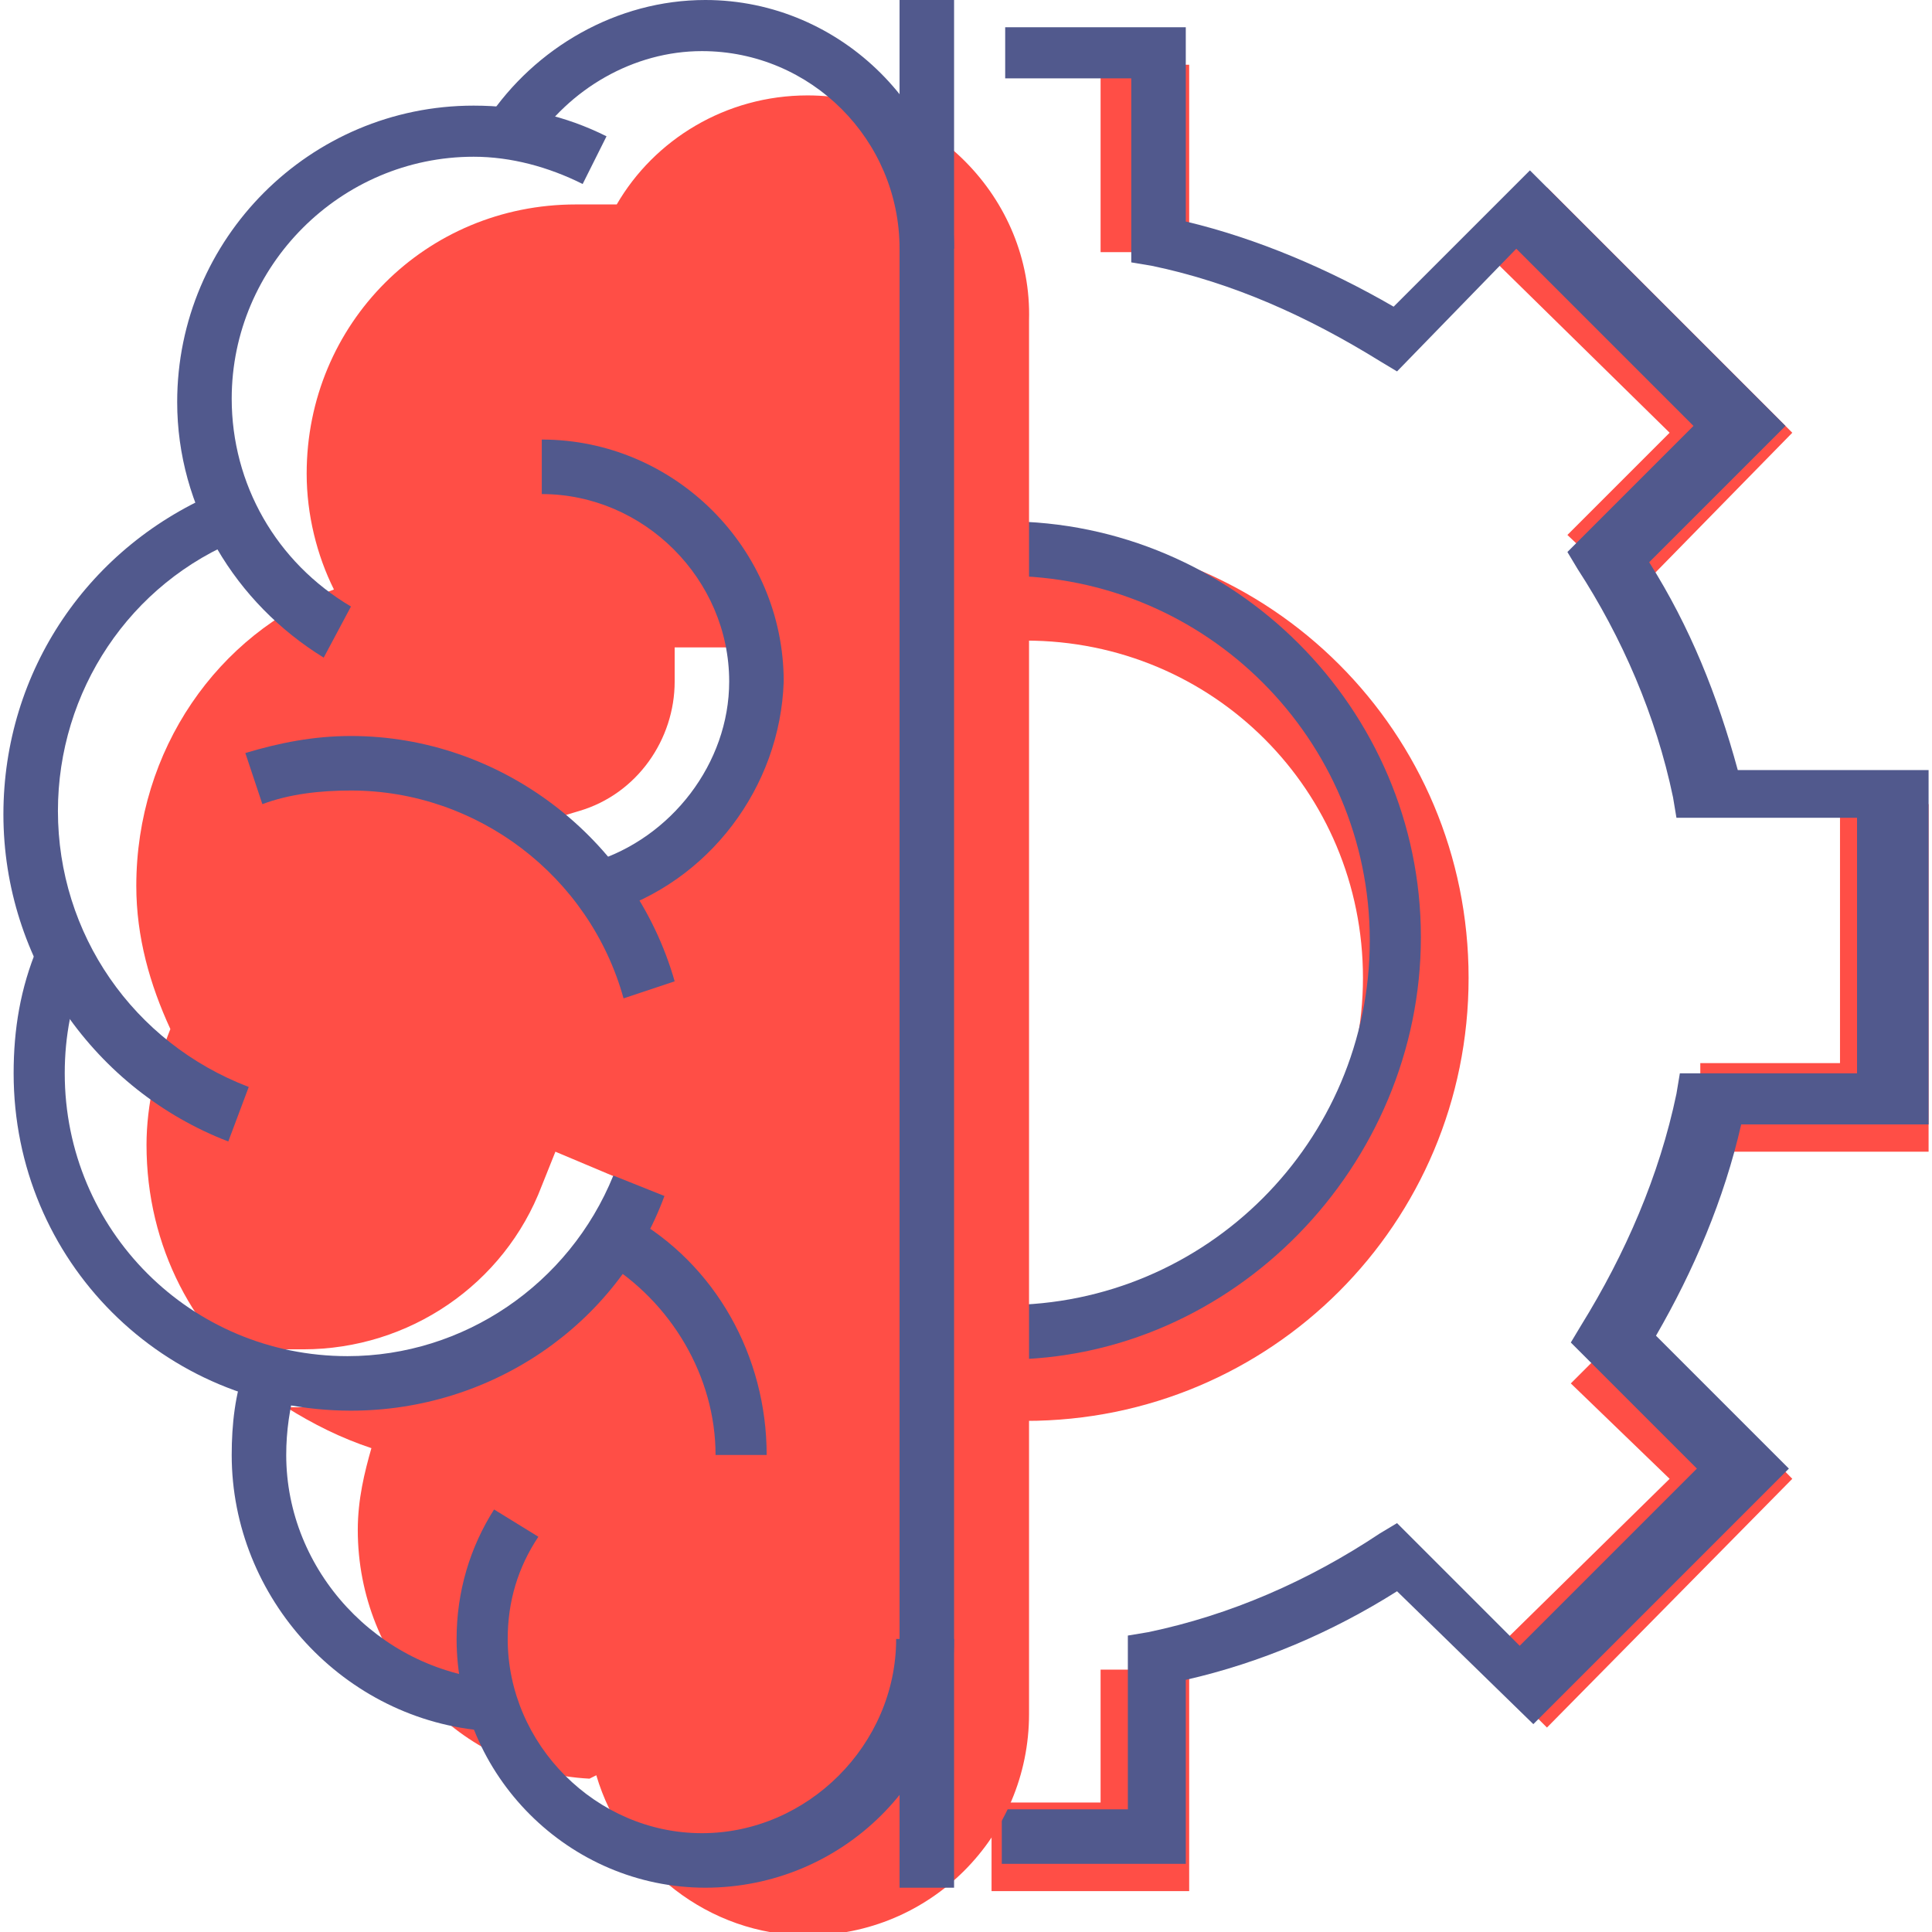 <svg xmlns="http://www.w3.org/2000/svg" xmlns:xlink="http://www.w3.org/1999/xlink" id="Camada_1" x="0px" y="0px" viewBox="0 0 56.7 56.7" style="enable-background:new 0 0 56.7 56.7;" xml:space="preserve" width="96" height="96"><title>seminario-gaucho-manutencao</title><g fill="#FFFFFF">	<g fill="#FFFFFF">		<g fill="#FFFFFF">			<rect x="32.3" y="1.9" class="st0" width="2.6" height="5.5" fill="#FF4E46"></rect>		</g>		<g fill="#FFFFFF">			<polygon class="st0" points="47.9,17.5 46,15.7 49,12.7 43.5,7.3 45.4,5.5 52.6,12.7    " fill="#FF4E46"></polygon>		</g>		<g fill="#FFFFFF">			<polygon class="st0" points="56.6,33.8 49.9,33.8 49.9,31.2 54,31.2 54,23.6 56.6,23.6    " fill="#FF4E46"></polygon>		</g>		<g fill="#FFFFFF">			<polygon class="st0" points="45.4,50.7 43.5,48.8 49,43.4 46.1,40.6 48,38.7 52.6,43.4    " fill="#FF4E46"></polygon>		</g>		<g fill="#FFFFFF">			<polygon class="st0" points="34.9,55.5 29.1,55.5 29.1,52.9 32.3,52.9 32.3,49 34.9,49    " fill="#FF4E46"></polygon>		</g>		<g fill="#FFFFFF">			<path class="st1" d="M34.7,54.7h-5.3v-1.6h3.7V48l0.6-0.1c2.4-0.5,4.7-1.5,6.8-2.9l0.5-0.3l3.6,3.6l5.2-5.2l-3.7-3.7l0.3-0.5     c1.3-2.1,2.3-4.4,2.8-6.8l0.1-0.6h5.2V24h-5.3l-0.1-0.6c-0.5-2.4-1.5-4.7-2.8-6.7l-0.3-0.5l3.7-3.7l-5.2-5.2L41,10.9l-0.5-0.3     c-2.1-1.3-4.3-2.3-6.7-2.8l-0.6-0.1V2.3h-3.7V0.8h5.3v5.7c2.1,0.5,4.2,1.4,6.1,2.5l4-4l7.5,7.5l-4,4c1.2,1.9,2,3.9,2.6,6.1h5.6     V33h-5.5c-0.5,2.2-1.4,4.3-2.5,6.2l3.9,3.9l-7.5,7.5L41,46.7c-1.9,1.2-4,2.1-6.2,2.6V54.7z" fill="#51598D"></path>		</g>		<g fill="#FFFFFF">			<path class="st0" d="M30.1,41.7v-3.1c5.4,0,9.9-4.4,9.9-9.9s-4.4-9.9-9.9-9.9v-3.1c7.2,0,13,5.8,13,13S37.3,41.7,30.1,41.7z" fill="#FF4E46"></path>		</g>		<g fill="#FFFFFF">			<path class="st1" d="M29.5,39.9v-1.6c5.9,0,10.7-4.8,10.7-10.7s-4.8-10.7-10.7-10.7v-1.6c6.7,0,12.2,5.5,12.2,12.2     S36.2,39.9,29.5,39.9z" fill="#51598D"></path>		</g>	</g>	<path class="st0" d="M23.7,2.8c-2.4,0-4.5,1.3-5.6,3.2C17.7,6,17.3,6,16.9,6c-4.4,0-7.9,3.5-7.9,7.9c0,1.2,0.3,2.4,0.8,3.4   C6.4,18.6,4,22,4,26c0,1.5,0.4,2.9,1,4.2c-0.4,1-0.7,2.2-0.7,3.4c0,3,1.4,5.6,3.6,7.2v-1.2h1c3.1,0,5.9-1.9,7-4.8l0.4-1l1.9,0.8   l-0.4,1c-1.4,3.7-5,5.7-9,5.7H8.4c0.8,0.5,1.6,0.9,2.5,1.2l0,0c-0.2,0.7-0.4,1.5-0.4,2.4c0,3.9,3,7.1,6.8,7.3l0.2-0.1   c0.8,2.7,3.3,4.7,6.2,4.7c3.6,0,6.5-2.9,6.5-6.5V9.4C30.3,5.8,27.3,2.8,23.7,2.8z M21.9,20c0,2.7-1.8,5.1-4.3,5.8l-1,0.3l-0.6-2   l1-0.3c1.7-0.5,2.8-2.1,2.8-3.8v-1h2.1V20z" fill="#FF4E46"></path>	<g fill="#FFFFFF">		<g fill="#FFFFFF">			<rect x="26.4" y="0" class="st1" width="1.6" height="55.4" fill="#51598D"></rect>		</g>		<g fill="#FFFFFF">			<path class="st1" d="M20.7,55.4c-4,0-7.3-3.3-7.3-7.3c0-1.4,0.4-2.7,1.1-3.8l1.3,0.8c-0.6,0.9-0.9,1.9-0.9,3     c0,3.1,2.6,5.7,5.7,5.7c3.1,0,5.7-2.6,5.7-5.7H28C28,52.2,24.7,55.4,20.7,55.4z" fill="#51598D"></path>		</g>		<g fill="#FFFFFF">			<path class="st1" d="M18.3,29.3c-1-3.6-4.3-6.1-8-6.1c-0.9,0-1.8,0.1-2.6,0.4l-0.5-1.5c1-0.3,2-0.5,3.1-0.5c4.4,0,8.3,3,9.5,7.2     L18.3,29.3z" fill="#51598D"></path>		</g>		<g fill="#FFFFFF">			<path class="st1" d="M10.3,41.4c-5.5,0-9.9-4.4-9.9-9.9c0-1.3,0.2-2.5,0.7-3.7l1.4,0.6c-0.4,1-0.6,2-0.6,3.1     c0,4.6,3.7,8.3,8.3,8.3c3.4,0,6.5-2.1,7.8-5.3l1.5,0.6C18.1,38.9,14.4,41.4,10.3,41.4z" fill="#51598D"></path>		</g>		<g fill="#FFFFFF">			<path class="st1" d="M17.8,26.8l-0.4-1.5c2.3-0.7,4-2.9,4-5.3c0-3-2.5-5.5-5.5-5.5v-1.6c3.9,0,7.1,3.2,7.1,7.1     C22.9,23.1,20.8,25.9,17.8,26.8z" fill="#51598D"></path>		</g>		<g fill="#FFFFFF">			<path class="st1" d="M9.5,19.3c-2.6-1.6-4.3-4.4-4.3-7.5c0-4.8,3.9-8.7,8.7-8.7c1.4,0,2.7,0.3,3.9,0.9l-0.7,1.4     c-1-0.5-2.1-0.8-3.2-0.8c-3.9,0-7.1,3.2-7.1,7.1c0,2.5,1.3,4.8,3.5,6.1L9.5,19.3z" fill="#51598D"></path>		</g>		<g fill="#FFFFFF">			<path class="st1" d="M28,7.3h-1.6c0-3.2-2.6-5.8-5.8-5.8c-2,0-3.9,1.1-5,2.8l-1.3-0.8C15.7,1.4,18.1,0,20.7,0     C24.7,0,28,3.3,28,7.3z" fill="#51598D"></path>		</g>		<g fill="#FFFFFF">			<path class="st1" d="M6.7,33.5c-3.9-1.5-6.6-5.3-6.6-9.6c0-4.2,2.5-7.9,6.4-9.5l0.6,1.4c-3.3,1.3-5.4,4.5-5.4,8     c0,3.6,2.2,6.8,5.6,8.1L6.7,33.5z" fill="#51598D"></path>		</g>		<g fill="#FFFFFF">			<path class="st1" d="M14.3,50.8c-4.2-0.3-7.5-3.9-7.5-8.1c0-0.9,0.1-1.8,0.4-2.6l1.5,0.5c-0.2,0.7-0.3,1.4-0.3,2.1     c0,3.4,2.7,6.3,6.1,6.6L14.3,50.8z" fill="#51598D"></path>		</g>		<g fill="#FFFFFF">			<path class="st1" d="M22.5,42.7H21c0-2.3-1.3-4.5-3.3-5.7l0.8-1.3C21,37.1,22.5,39.8,22.5,42.7z" fill="#51598D"></path>		</g>	</g></g></svg>